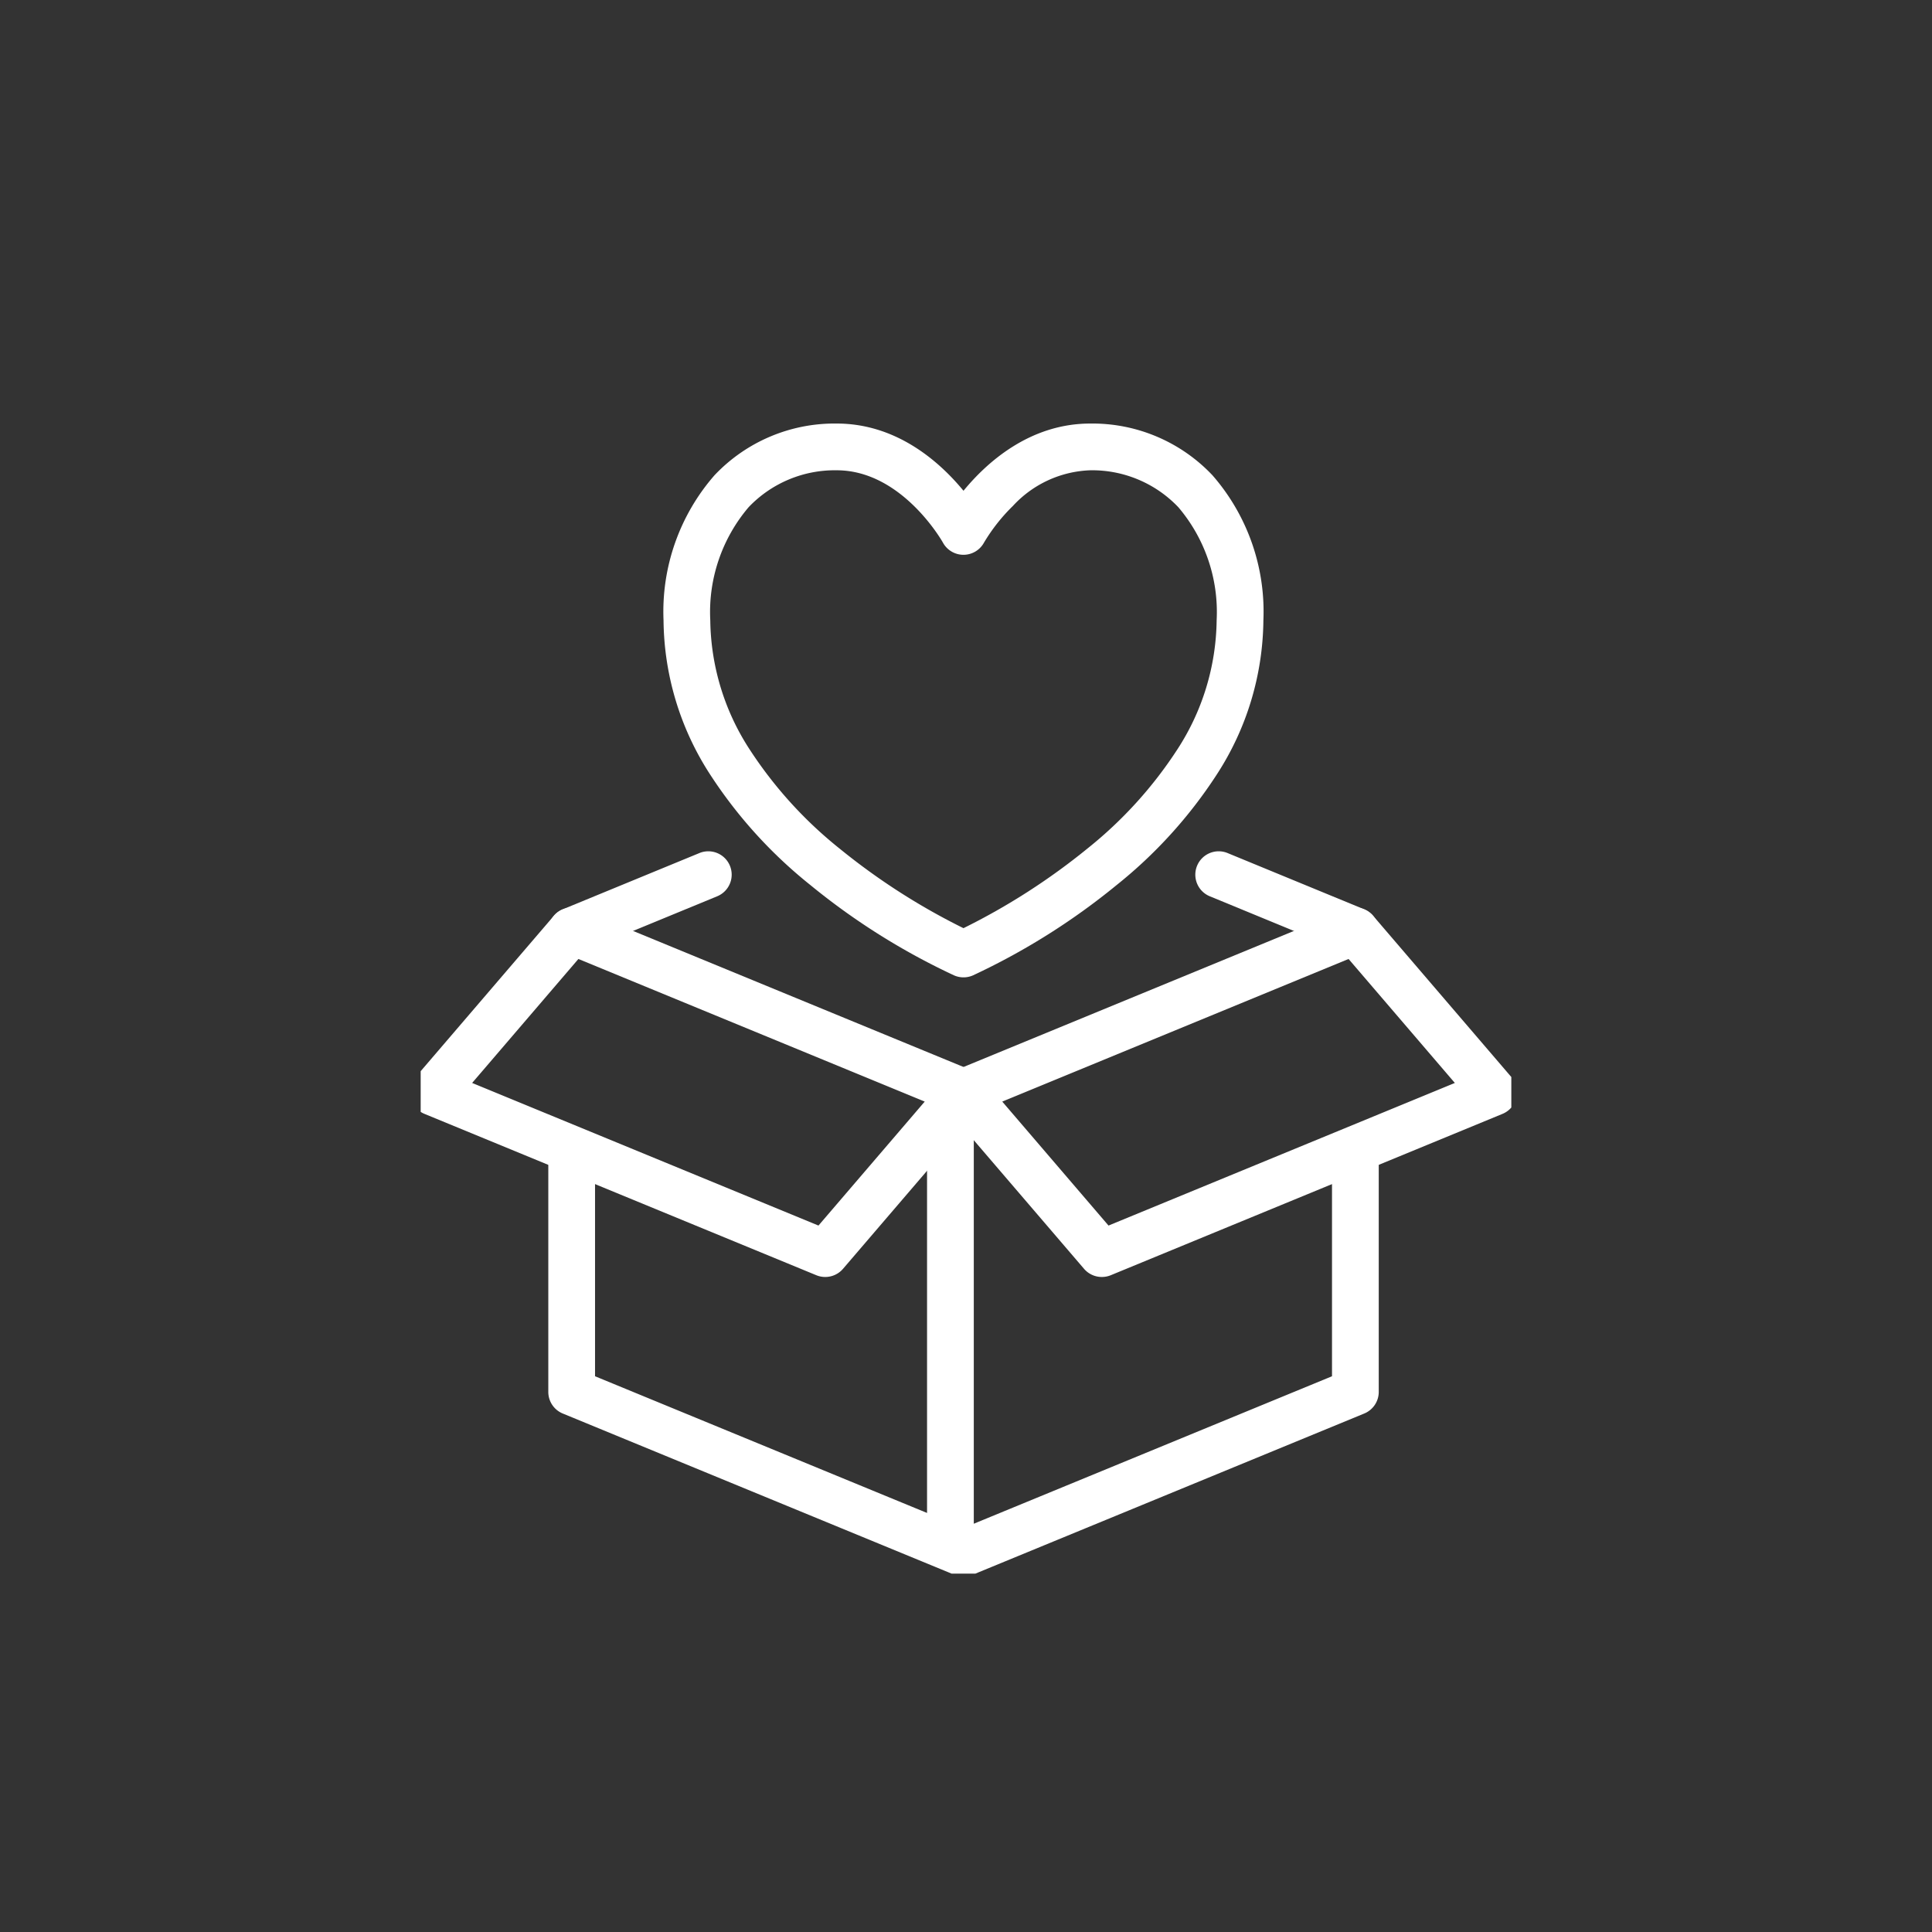 <svg xmlns="http://www.w3.org/2000/svg" xmlns:xlink="http://www.w3.org/1999/xlink" width="124" height="124" viewBox="0 0 124 124"><rect x="0" y="0" width="124" height="124" fill="#333333" stroke="none"/><defs><clipPath id="a"><rect width="70" height="75" transform="translate(0.125 -0.326)" fill="none" stroke="#fff" stroke-width="3"/></clipPath></defs><g transform="translate(-523 -2847)"><circle cx="62" cy="62" r="62" transform="translate(523 2847)" fill="none"/><g transform="translate(549.875 2873.326)"><g transform="translate(0 0)"><g transform="translate(0)" clip-path="url(#a)"><path d="M29.148,110.21a1.5,1.5,0,0,1-.571-.113L3.429,99.742a1.5,1.5,0,0,1-.568-2.363l8.876-10.355a1.5,1.5,0,0,1,1.71-.411L38.6,96.968a1.5,1.5,0,0,1,.568,2.363l-8.876,10.355A1.5,1.5,0,0,1,29.148,110.21ZM6.488,97.757l22.228,9.153,6.82-7.957L13.308,89.8Z" transform="translate(-3.06 -54.577)" fill="#fff"/><path d="M53.148,153.314a1.5,1.5,0,0,1-.571-.113L27.429,142.846a1.5,1.5,0,0,1-.929-1.387V125.882h3v14.572l23.648,9.737L76.8,140.454V125.882h3v15.576a1.5,1.5,0,0,1-.929,1.387L53.719,153.2A1.5,1.5,0,0,1,53.148,153.314Z" transform="translate(-18.184 -78.449)" fill="#fff"/><path d="M104.876,110.21a1.5,1.5,0,0,1-1.139-.524L94.861,99.331a1.5,1.5,0,0,1,.568-2.363l25.148-10.355a1.5,1.5,0,0,1,1.71.411l8.876,10.355a1.5,1.5,0,0,1-.568,2.363L105.447,110.1A1.5,1.5,0,0,1,104.876,110.21ZM98.488,98.953l6.82,7.957,22.228-9.153-6.82-7.957Z" transform="translate(-61.036 -54.577)" fill="#fff"/></g></g><path d="M0,5.111a1.5,1.5,0,0,1-1.388-.929A1.5,1.5,0,0,1-.571,2.224L8.2-1.387a1.5,1.5,0,0,1,1.958.816,1.5,1.5,0,0,1-.816,1.958L.571,5A1.5,1.5,0,0,1,0,5.111Z" transform="translate(9.815 29.812)" fill="#fff"/><path d="M8.768,5.111A1.5,1.5,0,0,1,8.2,5L-.571,1.387A1.5,1.5,0,0,1-1.387-.571,1.5,1.5,0,0,1,.571-1.387L9.34,2.224a1.5,1.5,0,0,1-.572,2.887Z" transform="translate(51.343 29.812)" fill="#fff"/><g transform="translate(0 0)"><g transform="translate(0)"><path d="M65.752,38.045a1.5,1.5,0,0,1-.6-.125,43.661,43.661,0,0,1-9.228-5.8A29.931,29.931,0,0,1,49.5,25.04a18.456,18.456,0,0,1-3-9.909,13.3,13.3,0,0,1,3.271-9.311A10.6,10.6,0,0,1,57.614,2.5c3.878,0,6.635,2.488,8.138,4.315,1.5-1.827,4.26-4.315,8.138-4.315A10.6,10.6,0,0,1,81.73,5.819,13.3,13.3,0,0,1,85,15.13a18.457,18.457,0,0,1-3,9.909,29.93,29.93,0,0,1-6.42,7.082,43.657,43.657,0,0,1-9.227,5.8A1.5,1.5,0,0,1,65.752,38.045ZM57.614,5.5a7.634,7.634,0,0,0-5.653,2.369A10.387,10.387,0,0,0,49.5,15.13a15.507,15.507,0,0,0,2.544,8.313,26.957,26.957,0,0,0,5.784,6.36,42.1,42.1,0,0,0,7.923,5.085,42.248,42.248,0,0,0,7.978-5.129,26.861,26.861,0,0,0,5.75-6.346A15.5,15.5,0,0,0,82,15.13,10.383,10.383,0,0,0,79.541,7.87,7.634,7.634,0,0,0,73.889,5.5a7.076,7.076,0,0,0-4.962,2.285,11.58,11.58,0,0,0-1.86,2.358,1.5,1.5,0,0,1-1.317.781h0a1.5,1.5,0,0,1-1.317-.781C64.411,10.1,61.817,5.5,57.614,5.5Z" transform="translate(-30.788 -1.642)" fill="#fff"/><path d="M1.5,29h-3V0h3Z" transform="translate(34.125 43.674)" fill="#fff"/></g></g></g></g></svg>